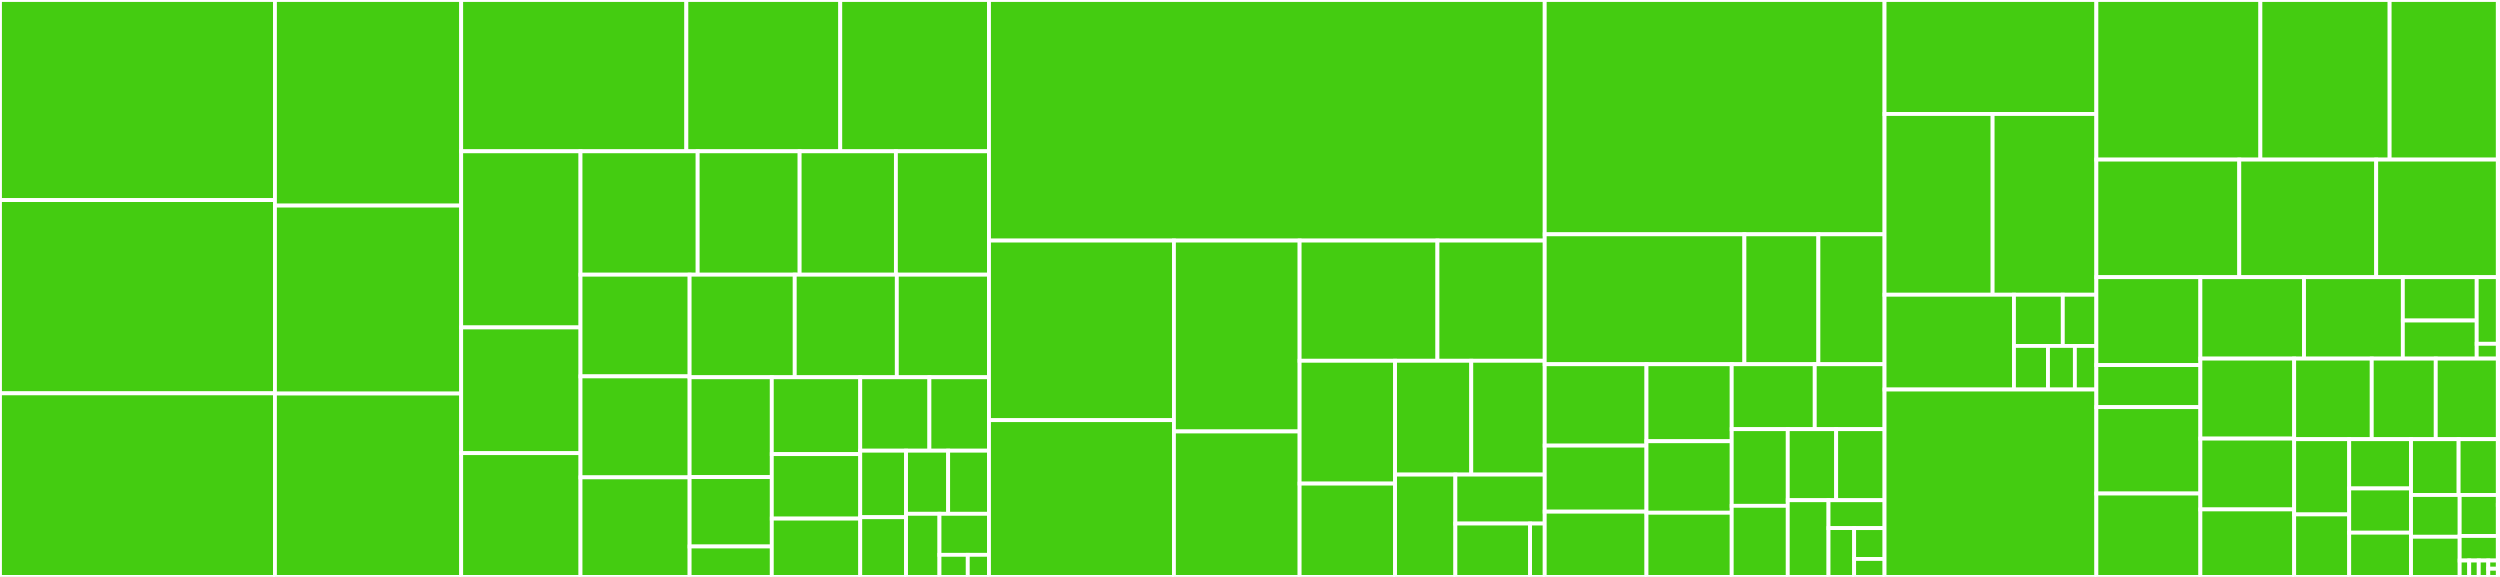 <svg baseProfile="full" width="650" height="150" viewBox="0 0 650 150" version="1.1"
xmlns="http://www.w3.org/2000/svg" xmlns:ev="http://www.w3.org/2001/xml-events"
xmlns:xlink="http://www.w3.org/1999/xlink">

<rect x="0" y="0" width="650" height="150" fill="#333333" stroke="none"/>

<style>rect.s{mask:url(#mask);}</style>
<defs>
  <pattern id="white" width="4" height="4" patternUnits="userSpaceOnUse" patternTransform="rotate(45)">
    <rect width="2" height="2" transform="translate(0,0)" fill="white"></rect>
  </pattern>
  <mask id="mask">
    <rect x="0" y="0" width="100%" height="100%" fill="url(#white)"></rect>
  </mask>
</defs>

<rect x="0" y="0" width="71.487" height="52.02" fill="#4c1" stroke="white" stroke-width="1" class=" tooltipped" data-content="src/trio/_tests/test_ssl.py"><title>src/trio/_tests/test_ssl.py</title></rect>
<rect x="0" y="52.02" width="71.487" height="50.246" fill="#4c1" stroke="white" stroke-width="1" class=" tooltipped" data-content="src/trio/_tests/test_threads.py"><title>src/trio/_tests/test_threads.py</title></rect>
<rect x="0" y="102.266" width="71.487" height="47.734" fill="#4c1" stroke="white" stroke-width="1" class=" tooltipped" data-content="src/trio/_tests/test_socket.py"><title>src/trio/_tests/test_socket.py</title></rect>
<rect x="71.487" y="0" width="48.421" height="53.455" fill="#4c1" stroke="white" stroke-width="1" class=" tooltipped" data-content="src/trio/_tests/test_dtls.py"><title>src/trio/_tests/test_dtls.py</title></rect>
<rect x="71.487" y="53.455" width="48.421" height="48.873" fill="#4c1" stroke="white" stroke-width="1" class=" tooltipped" data-content="src/trio/_tests/test_sync.py"><title>src/trio/_tests/test_sync.py</title></rect>
<rect x="71.487" y="102.327" width="48.421" height="47.673" fill="#4c1" stroke="white" stroke-width="1" class=" tooltipped" data-content="src/trio/_tests/test_subprocess.py"><title>src/trio/_tests/test_subprocess.py</title></rect>
<rect x="119.907" y="0" width="58.546" height="39.338" fill="#4c1" stroke="white" stroke-width="1" class=" tooltipped" data-content="src/trio/_tests/test_testing.py"><title>src/trio/_tests/test_testing.py</title></rect>
<rect x="178.453" y="0" width="40.015" height="39.338" fill="#4c1" stroke="white" stroke-width="1" class=" tooltipped" data-content="src/trio/_tests/test_highlevel_open_tcp_stream.py"><title>src/trio/_tests/test_highlevel_open_tcp_stream.py</title></rect>
<rect x="218.468" y="0" width="38.672" height="39.338" fill="#4c1" stroke="white" stroke-width="1" class=" tooltipped" data-content="src/trio/_tests/test_channel.py"><title>src/trio/_tests/test_channel.py</title></rect>
<rect x="119.907" y="39.338" width="31.027" height="45.797" fill="#4c1" stroke="white" stroke-width="1" class=" tooltipped" data-content="src/trio/_tests/test_exports.py"><title>src/trio/_tests/test_exports.py</title></rect>
<rect x="119.907" y="85.135" width="31.027" height="32.688" fill="#4c1" stroke="white" stroke-width="1" class=" tooltipped" data-content="src/trio/_tests/test_highlevel_open_tcp_listeners.py"><title>src/trio/_tests/test_highlevel_open_tcp_listeners.py</title></rect>
<rect x="119.907" y="117.823" width="31.027" height="32.177" fill="#4c1" stroke="white" stroke-width="1" class=" tooltipped" data-content="src/trio/_tests/test_testing_raisesgroup.py"><title>src/trio/_tests/test_testing_raisesgroup.py</title></rect>
<rect x="150.934" y="39.338" width="30.462" height="32.08" fill="#4c1" stroke="white" stroke-width="1" class=" tooltipped" data-content="src/trio/_tests/test_fakenet.py"><title>src/trio/_tests/test_fakenet.py</title></rect>
<rect x="181.396" y="39.338" width="26.51" height="32.08" fill="#4c1" stroke="white" stroke-width="1" class=" tooltipped" data-content="src/trio/_tests/test_highlevel_socket.py"><title>src/trio/_tests/test_highlevel_socket.py</title></rect>
<rect x="207.907" y="39.338" width="25.029" height="32.08" fill="#4c1" stroke="white" stroke-width="1" class=" tooltipped" data-content="src/trio/_tests/test_unix_pipes.py"><title>src/trio/_tests/test_unix_pipes.py</title></rect>
<rect x="232.935" y="39.338" width="24.205" height="32.08" fill="#4c1" stroke="white" stroke-width="1" class=" tooltipped" data-content="src/trio/_tests/test_util.py"><title>src/trio/_tests/test_util.py</title></rect>
<rect x="150.934" y="71.418" width="28.367" height="26.442" fill="#4c1" stroke="white" stroke-width="1" class=" tooltipped" data-content="src/trio/_tests/test_deprecate.py"><title>src/trio/_tests/test_deprecate.py</title></rect>
<rect x="150.934" y="97.86" width="28.367" height="26.256" fill="#4c1" stroke="white" stroke-width="1" class=" tooltipped" data-content="src/trio/_tests/test_file_io.py"><title>src/trio/_tests/test_file_io.py</title></rect>
<rect x="150.934" y="124.116" width="28.367" height="25.884" fill="#4c1" stroke="white" stroke-width="1" class=" tooltipped" data-content="src/trio/_tests/test_path.py"><title>src/trio/_tests/test_path.py</title></rect>
<rect x="179.301" y="71.418" width="27.333" height="26.669" fill="#4c1" stroke="white" stroke-width="1" class=" tooltipped" data-content="src/trio/_tests/test_timeouts.py"><title>src/trio/_tests/test_timeouts.py</title></rect>
<rect x="206.634" y="71.418" width="26.541" height="26.669" fill="#4c1" stroke="white" stroke-width="1" class=" tooltipped" data-content="src/trio/_tests/test_wait_for_object.py"><title>src/trio/_tests/test_wait_for_object.py</title></rect>
<rect x="233.175" y="71.418" width="23.966" height="26.669" fill="#4c1" stroke="white" stroke-width="1" class=" tooltipped" data-content="src/trio/_tests/test_signals.py"><title>src/trio/_tests/test_signals.py</title></rect>
<rect x="179.301" y="98.087" width="21.368" height="25.957" fill="#4c1" stroke="white" stroke-width="1" class=" tooltipped" data-content="src/trio/_tests/test_highlevel_serve_listeners.py"><title>src/trio/_tests/test_highlevel_serve_listeners.py</title></rect>
<rect x="179.301" y="124.043" width="21.368" height="18.046" fill="#4c1" stroke="white" stroke-width="1" class=" tooltipped" data-content="src/trio/_tests/tools/test_gen_exports.py"><title>src/trio/_tests/tools/test_gen_exports.py</title></rect>
<rect x="179.301" y="142.089" width="21.368" height="7.911" fill="#4c1" stroke="white" stroke-width="1" class=" tooltipped" data-content="src/trio/_tests/tools/test_mypy_annotate.py"><title>src/trio/_tests/tools/test_mypy_annotate.py</title></rect>
<rect x="200.668" y="98.087" width="22.996" height="19.984" fill="#4c1" stroke="white" stroke-width="1" class=" tooltipped" data-content="src/trio/_tests/test_repl.py"><title>src/trio/_tests/test_repl.py</title></rect>
<rect x="200.668" y="118.071" width="22.996" height="16.768" fill="#4c1" stroke="white" stroke-width="1" class=" tooltipped" data-content="src/trio/_tests/test_windows_pipes.py"><title>src/trio/_tests/test_windows_pipes.py</title></rect>
<rect x="200.668" y="134.839" width="22.996" height="15.161" fill="#4c1" stroke="white" stroke-width="1" class=" tooltipped" data-content="src/trio/_tests/test_highlevel_ssl_helpers.py"><title>src/trio/_tests/test_highlevel_ssl_helpers.py</title></rect>
<rect x="223.664" y="98.087" width="17.983" height="19.093" fill="#4c1" stroke="white" stroke-width="1" class=" tooltipped" data-content="src/trio/_tests/test_highlevel_generic.py"><title>src/trio/_tests/test_highlevel_generic.py</title></rect>
<rect x="241.647" y="98.087" width="15.493" height="19.093" fill="#4c1" stroke="white" stroke-width="1" class=" tooltipped" data-content="src/trio/_tests/test_highlevel_open_unix_stream.py"><title>src/trio/_tests/test_highlevel_open_unix_stream.py</title></rect>
<rect x="223.664" y="117.179" width="11.91" height="17.297" fill="#4c1" stroke="white" stroke-width="1" class=" tooltipped" data-content="src/trio/_tests/test_contextvars.py"><title>src/trio/_tests/test_contextvars.py</title></rect>
<rect x="223.664" y="134.477" width="11.91" height="15.523" fill="#4c1" stroke="white" stroke-width="1" class=" tooltipped" data-content="src/trio/_tests/test_deprecate_strict_exception_groups_false.py"><title>src/trio/_tests/test_deprecate_strict_exception_groups_false.py</title></rect>
<rect x="235.574" y="117.179" width="10.944" height="16.41" fill="#4c1" stroke="white" stroke-width="1" class=" tooltipped" data-content="src/trio/_tests/test_abc.py"><title>src/trio/_tests/test_abc.py</title></rect>
<rect x="246.518" y="117.179" width="10.622" height="16.41" fill="#4c1" stroke="white" stroke-width="1" class=" tooltipped" data-content="src/trio/_tests/test_tracing.py"><title>src/trio/_tests/test_tracing.py</title></rect>
<rect x="235.574" y="133.59" width="8.691" height="16.41" fill="#4c1" stroke="white" stroke-width="1" class=" tooltipped" data-content="src/trio/_tests/test_scheduler_determinism.py"><title>src/trio/_tests/test_scheduler_determinism.py</title></rect>
<rect x="244.265" y="133.59" width="12.875" height="10.667" fill="#4c1" stroke="white" stroke-width="1" class=" tooltipped" data-content="src/trio/_tests/pytest_plugin.py"><title>src/trio/_tests/pytest_plugin.py</title></rect>
<rect x="244.265" y="144.256" width="7.357" height="5.744" fill="#4c1" stroke="white" stroke-width="1" class=" tooltipped" data-content="src/trio/_tests/module_with_deprecations.py"><title>src/trio/_tests/module_with_deprecations.py</title></rect>
<rect x="251.622" y="144.256" width="5.518" height="5.744" fill="#4c1" stroke="white" stroke-width="1" class=" tooltipped" data-content="src/trio/_tests/test_trio.py"><title>src/trio/_tests/test_trio.py</title></rect>
<rect x="257.141" y="0" width="144.487" height="62.552" fill="#4c1" stroke="white" stroke-width="1" class=" tooltipped" data-content="src/trio/_core/_tests/test_run.py"><title>src/trio/_core/_tests/test_run.py</title></rect>
<rect x="257.141" y="62.552" width="48.082" height="46.69" fill="#4c1" stroke="white" stroke-width="1" class=" tooltipped" data-content="src/trio/_core/_tests/test_ki.py"><title>src/trio/_core/_tests/test_ki.py</title></rect>
<rect x="257.141" y="109.242" width="48.082" height="40.758" fill="#4c1" stroke="white" stroke-width="1" class=" tooltipped" data-content="src/trio/_core/_tests/test_guest_mode.py"><title>src/trio/_core/_tests/test_guest_mode.py</title></rect>
<rect x="305.222" y="62.552" width="32.679" height="49.624" fill="#4c1" stroke="white" stroke-width="1" class=" tooltipped" data-content="src/trio/_core/_tests/test_io.py"><title>src/trio/_core/_tests/test_io.py</title></rect>
<rect x="305.222" y="112.176" width="32.679" height="37.824" fill="#4c1" stroke="white" stroke-width="1" class=" tooltipped" data-content="src/trio/_core/_tests/test_parking_lot.py"><title>src/trio/_core/_tests/test_parking_lot.py</title></rect>
<rect x="337.901" y="62.552" width="35.836" height="31.249" fill="#4c1" stroke="white" stroke-width="1" class=" tooltipped" data-content="src/trio/_core/_tests/test_asyncgen.py"><title>src/trio/_core/_tests/test_asyncgen.py</title></rect>
<rect x="373.737" y="62.552" width="27.891" height="31.249" fill="#4c1" stroke="white" stroke-width="1" class=" tooltipped" data-content="src/trio/_core/_tests/test_windows.py"><title>src/trio/_core/_tests/test_windows.py</title></rect>
<rect x="337.901" y="93.801" width="24.814" height="31.931" fill="#4c1" stroke="white" stroke-width="1" class=" tooltipped" data-content="src/trio/_core/_tests/test_instrumentation.py"><title>src/trio/_core/_tests/test_instrumentation.py</title></rect>
<rect x="337.901" y="125.732" width="24.814" height="24.268" fill="#4c1" stroke="white" stroke-width="1" class=" tooltipped" data-content="src/trio/_core/_tests/test_thread_cache.py"><title>src/trio/_core/_tests/test_thread_cache.py</title></rect>
<rect x="362.715" y="93.801" width="19.813" height="29.593" fill="#4c1" stroke="white" stroke-width="1" class=" tooltipped" data-content="src/trio/_core/_tests/test_mock_clock.py"><title>src/trio/_core/_tests/test_mock_clock.py</title></rect>
<rect x="382.529" y="93.801" width="19.099" height="29.593" fill="#4c1" stroke="white" stroke-width="1" class=" tooltipped" data-content="src/trio/_core/_tests/test_unbounded_queue.py"><title>src/trio/_core/_tests/test_unbounded_queue.py</title></rect>
<rect x="362.715" y="123.394" width="15.684" height="26.606" fill="#4c1" stroke="white" stroke-width="1" class=" tooltipped" data-content="src/trio/_core/_tests/test_local.py"><title>src/trio/_core/_tests/test_local.py</title></rect>
<rect x="378.399" y="123.394" width="23.229" height="12.735" fill="#4c1" stroke="white" stroke-width="1" class=" tooltipped" data-content="src/trio/_core/_tests/test_exceptiongroup_gc.py"><title>src/trio/_core/_tests/test_exceptiongroup_gc.py</title></rect>
<rect x="378.399" y="136.128" width="19.421" height="13.872" fill="#4c1" stroke="white" stroke-width="1" class=" tooltipped" data-content="src/trio/_core/_tests/tutil.py"><title>src/trio/_core/_tests/tutil.py</title></rect>
<rect x="397.82" y="136.128" width="3.808" height="13.872" fill="#4c1" stroke="white" stroke-width="1" class=" tooltipped" data-content="src/trio/_core/_tests/test_tutil.py"><title>src/trio/_core/_tests/test_tutil.py</title></rect>
<rect x="401.628" y="0" width="88.355" height="60.921" fill="#4c1" stroke="white" stroke-width="1" class=" tooltipped" data-content="src/trio/_core/_run.py"><title>src/trio/_core/_run.py</title></rect>
<rect x="401.628" y="60.921" width="51.918" height="33.778" fill="#4c1" stroke="white" stroke-width="1" class=" tooltipped" data-content="src/trio/_core/_io_windows.py"><title>src/trio/_core/_io_windows.py</title></rect>
<rect x="453.546" y="60.921" width="19.235" height="33.778" fill="#4c1" stroke="white" stroke-width="1" class=" tooltipped" data-content="src/trio/_core/_io_kqueue.py"><title>src/trio/_core/_io_kqueue.py</title></rect>
<rect x="472.781" y="60.921" width="17.202" height="33.778" fill="#4c1" stroke="white" stroke-width="1" class=" tooltipped" data-content="src/trio/_core/_io_epoll.py"><title>src/trio/_core/_io_epoll.py</title></rect>
<rect x="401.628" y="94.699" width="26.459" height="21.162" fill="#4c1" stroke="white" stroke-width="1" class=" tooltipped" data-content="src/trio/_core/_ki.py"><title>src/trio/_core/_ki.py</title></rect>
<rect x="401.628" y="115.861" width="26.459" height="17.169" fill="#4c1" stroke="white" stroke-width="1" class=" tooltipped" data-content="src/trio/_core/_windows_cffi.py"><title>src/trio/_core/_windows_cffi.py</title></rect>
<rect x="401.628" y="133.03" width="26.459" height="16.97" fill="#4c1" stroke="white" stroke-width="1" class=" tooltipped" data-content="src/trio/_core/_thread_cache.py"><title>src/trio/_core/_thread_cache.py</title></rect>
<rect x="428.087" y="94.699" width="22.16" height="20.023" fill="#4c1" stroke="white" stroke-width="1" class=" tooltipped" data-content="src/trio/_core/_parking_lot.py"><title>src/trio/_core/_parking_lot.py</title></rect>
<rect x="428.087" y="114.722" width="22.16" height="18.593" fill="#4c1" stroke="white" stroke-width="1" class=" tooltipped" data-content="src/trio/_core/_asyncgens.py"><title>src/trio/_core/_asyncgens.py</title></rect>
<rect x="428.087" y="133.314" width="22.16" height="16.686" fill="#4c1" stroke="white" stroke-width="1" class=" tooltipped" data-content="src/trio/_core/_entry_queue.py"><title>src/trio/_core/_entry_queue.py</title></rect>
<rect x="450.247" y="94.699" width="21.589" height="16.883" fill="#4c1" stroke="white" stroke-width="1" class=" tooltipped" data-content="src/trio/_core/_mock_clock.py"><title>src/trio/_core/_mock_clock.py</title></rect>
<rect x="471.836" y="94.699" width="18.147" height="16.883" fill="#4c1" stroke="white" stroke-width="1" class=" tooltipped" data-content="src/trio/_core/_local.py"><title>src/trio/_core/_local.py</title></rect>
<rect x="450.247" y="111.582" width="14.574" height="19.934" fill="#4c1" stroke="white" stroke-width="1" class=" tooltipped" data-content="src/trio/_core/_unbounded_queue.py"><title>src/trio/_core/_unbounded_queue.py</title></rect>
<rect x="450.247" y="131.516" width="14.574" height="18.484" fill="#4c1" stroke="white" stroke-width="1" class=" tooltipped" data-content="src/trio/_core/_instrumentation.py"><title>src/trio/_core/_instrumentation.py</title></rect>
<rect x="464.821" y="111.582" width="12.581" height="18.474" fill="#4c1" stroke="white" stroke-width="1" class=" tooltipped" data-content="src/trio/_core/_concat_tb.py"><title>src/trio/_core/_concat_tb.py</title></rect>
<rect x="477.402" y="111.582" width="12.581" height="18.474" fill="#4c1" stroke="white" stroke-width="1" class=" tooltipped" data-content="src/trio/_core/_wakeup_socketpair.py"><title>src/trio/_core/_wakeup_socketpair.py</title></rect>
<rect x="464.821" y="130.056" width="10.594" height="19.944" fill="#4c1" stroke="white" stroke-width="1" class=" tooltipped" data-content="src/trio/_core/_traps.py"><title>src/trio/_core/_traps.py</title></rect>
<rect x="475.416" y="130.056" width="14.567" height="7.252" fill="#4c1" stroke="white" stroke-width="1" class=" tooltipped" data-content="src/trio/_core/_io_common.py"><title>src/trio/_core/_io_common.py</title></rect>
<rect x="475.416" y="137.308" width="6.659" height="12.692" fill="#4c1" stroke="white" stroke-width="1" class=" tooltipped" data-content="src/trio/_core/__init__.py"><title>src/trio/_core/__init__.py</title></rect>
<rect x="482.075" y="137.308" width="7.908" height="8.016" fill="#4c1" stroke="white" stroke-width="1" class=" tooltipped" data-content="src/trio/_core/_exceptions.py"><title>src/trio/_core/_exceptions.py</title></rect>
<rect x="482.075" y="145.324" width="7.908" height="4.676" fill="#4c1" stroke="white" stroke-width="1" class=" tooltipped" data-content="src/trio/_core/_run_context.py"><title>src/trio/_core/_run_context.py</title></rect>
<rect x="489.983" y="0" width="55.076" height="29.636" fill="#4c1" stroke="white" stroke-width="1" class=" tooltipped" data-content="src/trio/testing/_check_streams.py"><title>src/trio/testing/_check_streams.py</title></rect>
<rect x="489.983" y="29.636" width="28.1" height="46.995" fill="#4c1" stroke="white" stroke-width="1" class=" tooltipped" data-content="src/trio/testing/_memory_streams.py"><title>src/trio/testing/_memory_streams.py</title></rect>
<rect x="518.083" y="29.636" width="26.976" height="46.995" fill="#4c1" stroke="white" stroke-width="1" class=" tooltipped" data-content="src/trio/testing/_fake_net.py"><title>src/trio/testing/_fake_net.py</title></rect>
<rect x="489.983" y="76.63" width="33.646" height="24.648" fill="#4c1" stroke="white" stroke-width="1" class=" tooltipped" data-content="src/trio/testing/_raises_group.py"><title>src/trio/testing/_raises_group.py</title></rect>
<rect x="523.629" y="76.63" width="12.7" height="13.31" fill="#4c1" stroke="white" stroke-width="1" class=" tooltipped" data-content="src/trio/testing/_sequencer.py"><title>src/trio/testing/_sequencer.py</title></rect>
<rect x="536.328" y="76.63" width="8.731" height="13.31" fill="#4c1" stroke="white" stroke-width="1" class=" tooltipped" data-content="src/trio/testing/_checkpoints.py"><title>src/trio/testing/_checkpoints.py</title></rect>
<rect x="523.629" y="89.941" width="8.852" height="11.338" fill="#4c1" stroke="white" stroke-width="1" class=" tooltipped" data-content="src/trio/testing/_trio_test.py"><title>src/trio/testing/_trio_test.py</title></rect>
<rect x="532.48" y="89.941" width="6.988" height="11.338" fill="#4c1" stroke="white" stroke-width="1" class=" tooltipped" data-content="src/trio/testing/_network.py"><title>src/trio/testing/_network.py</title></rect>
<rect x="539.468" y="89.941" width="5.591" height="11.338" fill="#4c1" stroke="white" stroke-width="1" class=" tooltipped" data-content="src/trio/testing/__init__.py"><title>src/trio/testing/__init__.py</title></rect>
<rect x="489.983" y="101.279" width="55.076" height="48.721" fill="#4c1" stroke="white" stroke-width="1" class=" tooltipped" data-content="src/trio/_dtls.py"><title>src/trio/_dtls.py</title></rect>
<rect x="545.059" y="0" width="42.642" height="41.498" fill="#4c1" stroke="white" stroke-width="1" class=" tooltipped" data-content="src/trio/_socket.py"><title>src/trio/_socket.py</title></rect>
<rect x="587.701" y="0" width="33.604" height="41.498" fill="#4c1" stroke="white" stroke-width="1" class=" tooltipped" data-content="src/trio/_sync.py"><title>src/trio/_sync.py</title></rect>
<rect x="621.306" y="0" width="28.131" height="41.498" fill="#4c1" stroke="white" stroke-width="1" class=" tooltipped" data-content="src/trio/_threads.py"><title>src/trio/_threads.py</title></rect>
<rect x="545.059" y="41.498" width="37.154" height="30.567" fill="#4c1" stroke="white" stroke-width="1" class=" tooltipped" data-content="src/trio/_subprocess.py"><title>src/trio/_subprocess.py</title></rect>
<rect x="582.213" y="41.498" width="35.599" height="30.567" fill="#4c1" stroke="white" stroke-width="1" class=" tooltipped" data-content="src/trio/_ssl.py"><title>src/trio/_ssl.py</title></rect>
<rect x="617.812" y="41.498" width="31.624" height="30.567" fill="#4c1" stroke="white" stroke-width="1" class=" tooltipped" data-content="src/trio/_channel.py"><title>src/trio/_channel.py</title></rect>
<rect x="545.059" y="72.065" width="27.043" height="22.853" fill="#4c1" stroke="white" stroke-width="1" class=" tooltipped" data-content="src/trio/_tools/gen_exports.py"><title>src/trio/_tools/gen_exports.py</title></rect>
<rect x="545.059" y="94.918" width="27.043" height="10.938" fill="#4c1" stroke="white" stroke-width="1" class=" tooltipped" data-content="src/trio/_tools/mypy_annotate.py"><title>src/trio/_tools/mypy_annotate.py</title></rect>
<rect x="545.059" y="105.856" width="27.043" height="22.463" fill="#4c1" stroke="white" stroke-width="1" class=" tooltipped" data-content="src/trio/_highlevel_socket.py"><title>src/trio/_highlevel_socket.py</title></rect>
<rect x="545.059" y="128.319" width="27.043" height="21.681" fill="#4c1" stroke="white" stroke-width="1" class=" tooltipped" data-content="src/trio/_util.py"><title>src/trio/_util.py</title></rect>
<rect x="572.102" y="72.065" width="26.942" height="21.174" fill="#4c1" stroke="white" stroke-width="1" class=" tooltipped" data-content="src/trio/_path.py"><title>src/trio/_path.py</title></rect>
<rect x="599.045" y="72.065" width="25.695" height="21.174" fill="#4c1" stroke="white" stroke-width="1" class=" tooltipped" data-content="src/trio/_abc.py"><title>src/trio/_abc.py</title></rect>
<rect x="624.739" y="72.065" width="19.209" height="11.275" fill="#4c1" stroke="white" stroke-width="1" class=" tooltipped" data-content="src/trio/_subprocess_platform/waitid.py"><title>src/trio/_subprocess_platform/waitid.py</title></rect>
<rect x="624.739" y="83.339" width="19.209" height="9.9" fill="#4c1" stroke="white" stroke-width="1" class=" tooltipped" data-content="src/trio/_subprocess_platform/__init__.py"><title>src/trio/_subprocess_platform/__init__.py</title></rect>
<rect x="643.948" y="72.065" width="5.488" height="17.324" fill="#4c1" stroke="white" stroke-width="1" class=" tooltipped" data-content="src/trio/_subprocess_platform/kqueue.py"><title>src/trio/_subprocess_platform/kqueue.py</title></rect>
<rect x="643.948" y="89.389" width="5.488" height="3.85" fill="#4c1" stroke="white" stroke-width="1" class=" tooltipped" data-content="src/trio/_subprocess_platform/windows.py"><title>src/trio/_subprocess_platform/windows.py</title></rect>
<rect x="572.102" y="93.239" width="24.382" height="20.798" fill="#4c1" stroke="white" stroke-width="1" class=" tooltipped" data-content="src/trio/_unix_pipes.py"><title>src/trio/_unix_pipes.py</title></rect>
<rect x="572.102" y="114.037" width="24.382" height="18.415" fill="#4c1" stroke="white" stroke-width="1" class=" tooltipped" data-content="src/trio/_windows_pipes.py"><title>src/trio/_windows_pipes.py</title></rect>
<rect x="572.102" y="132.452" width="24.382" height="17.548" fill="#4c1" stroke="white" stroke-width="1" class=" tooltipped" data-content="src/trio/_deprecate.py"><title>src/trio/_deprecate.py</title></rect>
<rect x="596.484" y="93.239" width="20.172" height="20.949" fill="#4c1" stroke="white" stroke-width="1" class=" tooltipped" data-content="src/trio/_highlevel_open_tcp_stream.py"><title>src/trio/_highlevel_open_tcp_stream.py</title></rect>
<rect x="616.657" y="93.239" width="16.642" height="20.949" fill="#4c1" stroke="white" stroke-width="1" class=" tooltipped" data-content="src/trio/_file_io.py"><title>src/trio/_file_io.py</title></rect>
<rect x="633.299" y="93.239" width="16.138" height="20.949" fill="#4c1" stroke="white" stroke-width="1" class=" tooltipped" data-content="src/trio/_signals.py"><title>src/trio/_signals.py</title></rect>
<rect x="596.484" y="114.188" width="14.307" height="19.568" fill="#4c1" stroke="white" stroke-width="1" class=" tooltipped" data-content="src/trio/_highlevel_open_tcp_listeners.py"><title>src/trio/_highlevel_open_tcp_listeners.py</title></rect>
<rect x="596.484" y="133.755" width="14.307" height="16.245" fill="#4c1" stroke="white" stroke-width="1" class=" tooltipped" data-content="src/trio/_repl.py"><title>src/trio/_repl.py</title></rect>
<rect x="610.792" y="114.188" width="16.077" height="12.814" fill="#4c1" stroke="white" stroke-width="1" class=" tooltipped" data-content="src/trio/_timeouts.py"><title>src/trio/_timeouts.py</title></rect>
<rect x="610.792" y="127.001" width="16.077" height="11.499" fill="#4c1" stroke="white" stroke-width="1" class=" tooltipped" data-content="src/trio/__init__.py"><title>src/trio/__init__.py</title></rect>
<rect x="610.792" y="138.501" width="16.077" height="11.499" fill="#4c1" stroke="white" stroke-width="1" class=" tooltipped" data-content="src/trio/_highlevel_serve_listeners.py"><title>src/trio/_highlevel_serve_listeners.py</title></rect>
<rect x="626.869" y="114.188" width="12.376" height="14.512" fill="#4c1" stroke="white" stroke-width="1" class=" tooltipped" data-content="src/trio/_highlevel_generic.py"><title>src/trio/_highlevel_generic.py</title></rect>
<rect x="639.245" y="114.188" width="10.192" height="14.512" fill="#4c1" stroke="white" stroke-width="1" class=" tooltipped" data-content="src/trio/socket.py"><title>src/trio/socket.py</title></rect>
<rect x="626.869" y="128.7" width="12.648" height="10.859" fill="#4c1" stroke="white" stroke-width="1" class=" tooltipped" data-content="src/trio/_highlevel_open_unix_stream.py"><title>src/trio/_highlevel_open_unix_stream.py</title></rect>
<rect x="626.869" y="139.559" width="12.648" height="10.441" fill="#4c1" stroke="white" stroke-width="1" class=" tooltipped" data-content="src/trio/_wait_for_object.py"><title>src/trio/_wait_for_object.py</title></rect>
<rect x="639.517" y="128.7" width="9.92" height="10.65" fill="#4c1" stroke="white" stroke-width="1" class=" tooltipped" data-content="src/trio/_highlevel_ssl_helpers.py"><title>src/trio/_highlevel_ssl_helpers.py</title></rect>
<rect x="639.517" y="139.35" width="9.92" height="6.39" fill="#4c1" stroke="white" stroke-width="1" class=" tooltipped" data-content="src/trio/lowlevel.py"><title>src/trio/lowlevel.py</title></rect>
<rect x="639.517" y="145.74" width="2.48" height="4.26" fill="#4c1" stroke="white" stroke-width="1" class=" tooltipped" data-content="src/trio/__main__.py"><title>src/trio/__main__.py</title></rect>
<rect x="641.997" y="145.74" width="2.48" height="4.26" fill="#4c1" stroke="white" stroke-width="1" class=" tooltipped" data-content="src/trio/from_thread.py"><title>src/trio/from_thread.py</title></rect>
<rect x="644.477" y="145.74" width="2.48" height="4.26" fill="#4c1" stroke="white" stroke-width="1" class=" tooltipped" data-content="src/trio/to_thread.py"><title>src/trio/to_thread.py</title></rect>
<rect x="646.957" y="145.74" width="2.48" height="2.13" fill="#4c1" stroke="white" stroke-width="1" class=" tooltipped" data-content="src/trio/_version.py"><title>src/trio/_version.py</title></rect>
<rect x="646.957" y="147.87" width="2.48" height="2.13" fill="#4c1" stroke="white" stroke-width="1" class=" tooltipped" data-content="src/trio/abc.py"><title>src/trio/abc.py</title></rect>
<rect x="649.437" y="0" width="0.563" height="131.25" fill="#4c1" stroke="white" stroke-width="1" class=" tooltipped" data-content="tests/cython/test_cython.pyx"><title>tests/cython/test_cython.pyx</title></rect>
<rect x="649.437" y="131.25" width="0.563" height="18.75" fill="#4c1" stroke="white" stroke-width="1" class=" tooltipped" data-content="tests/cython/run_test_cython.py"><title>tests/cython/run_test_cython.py</title></rect>
</svg>